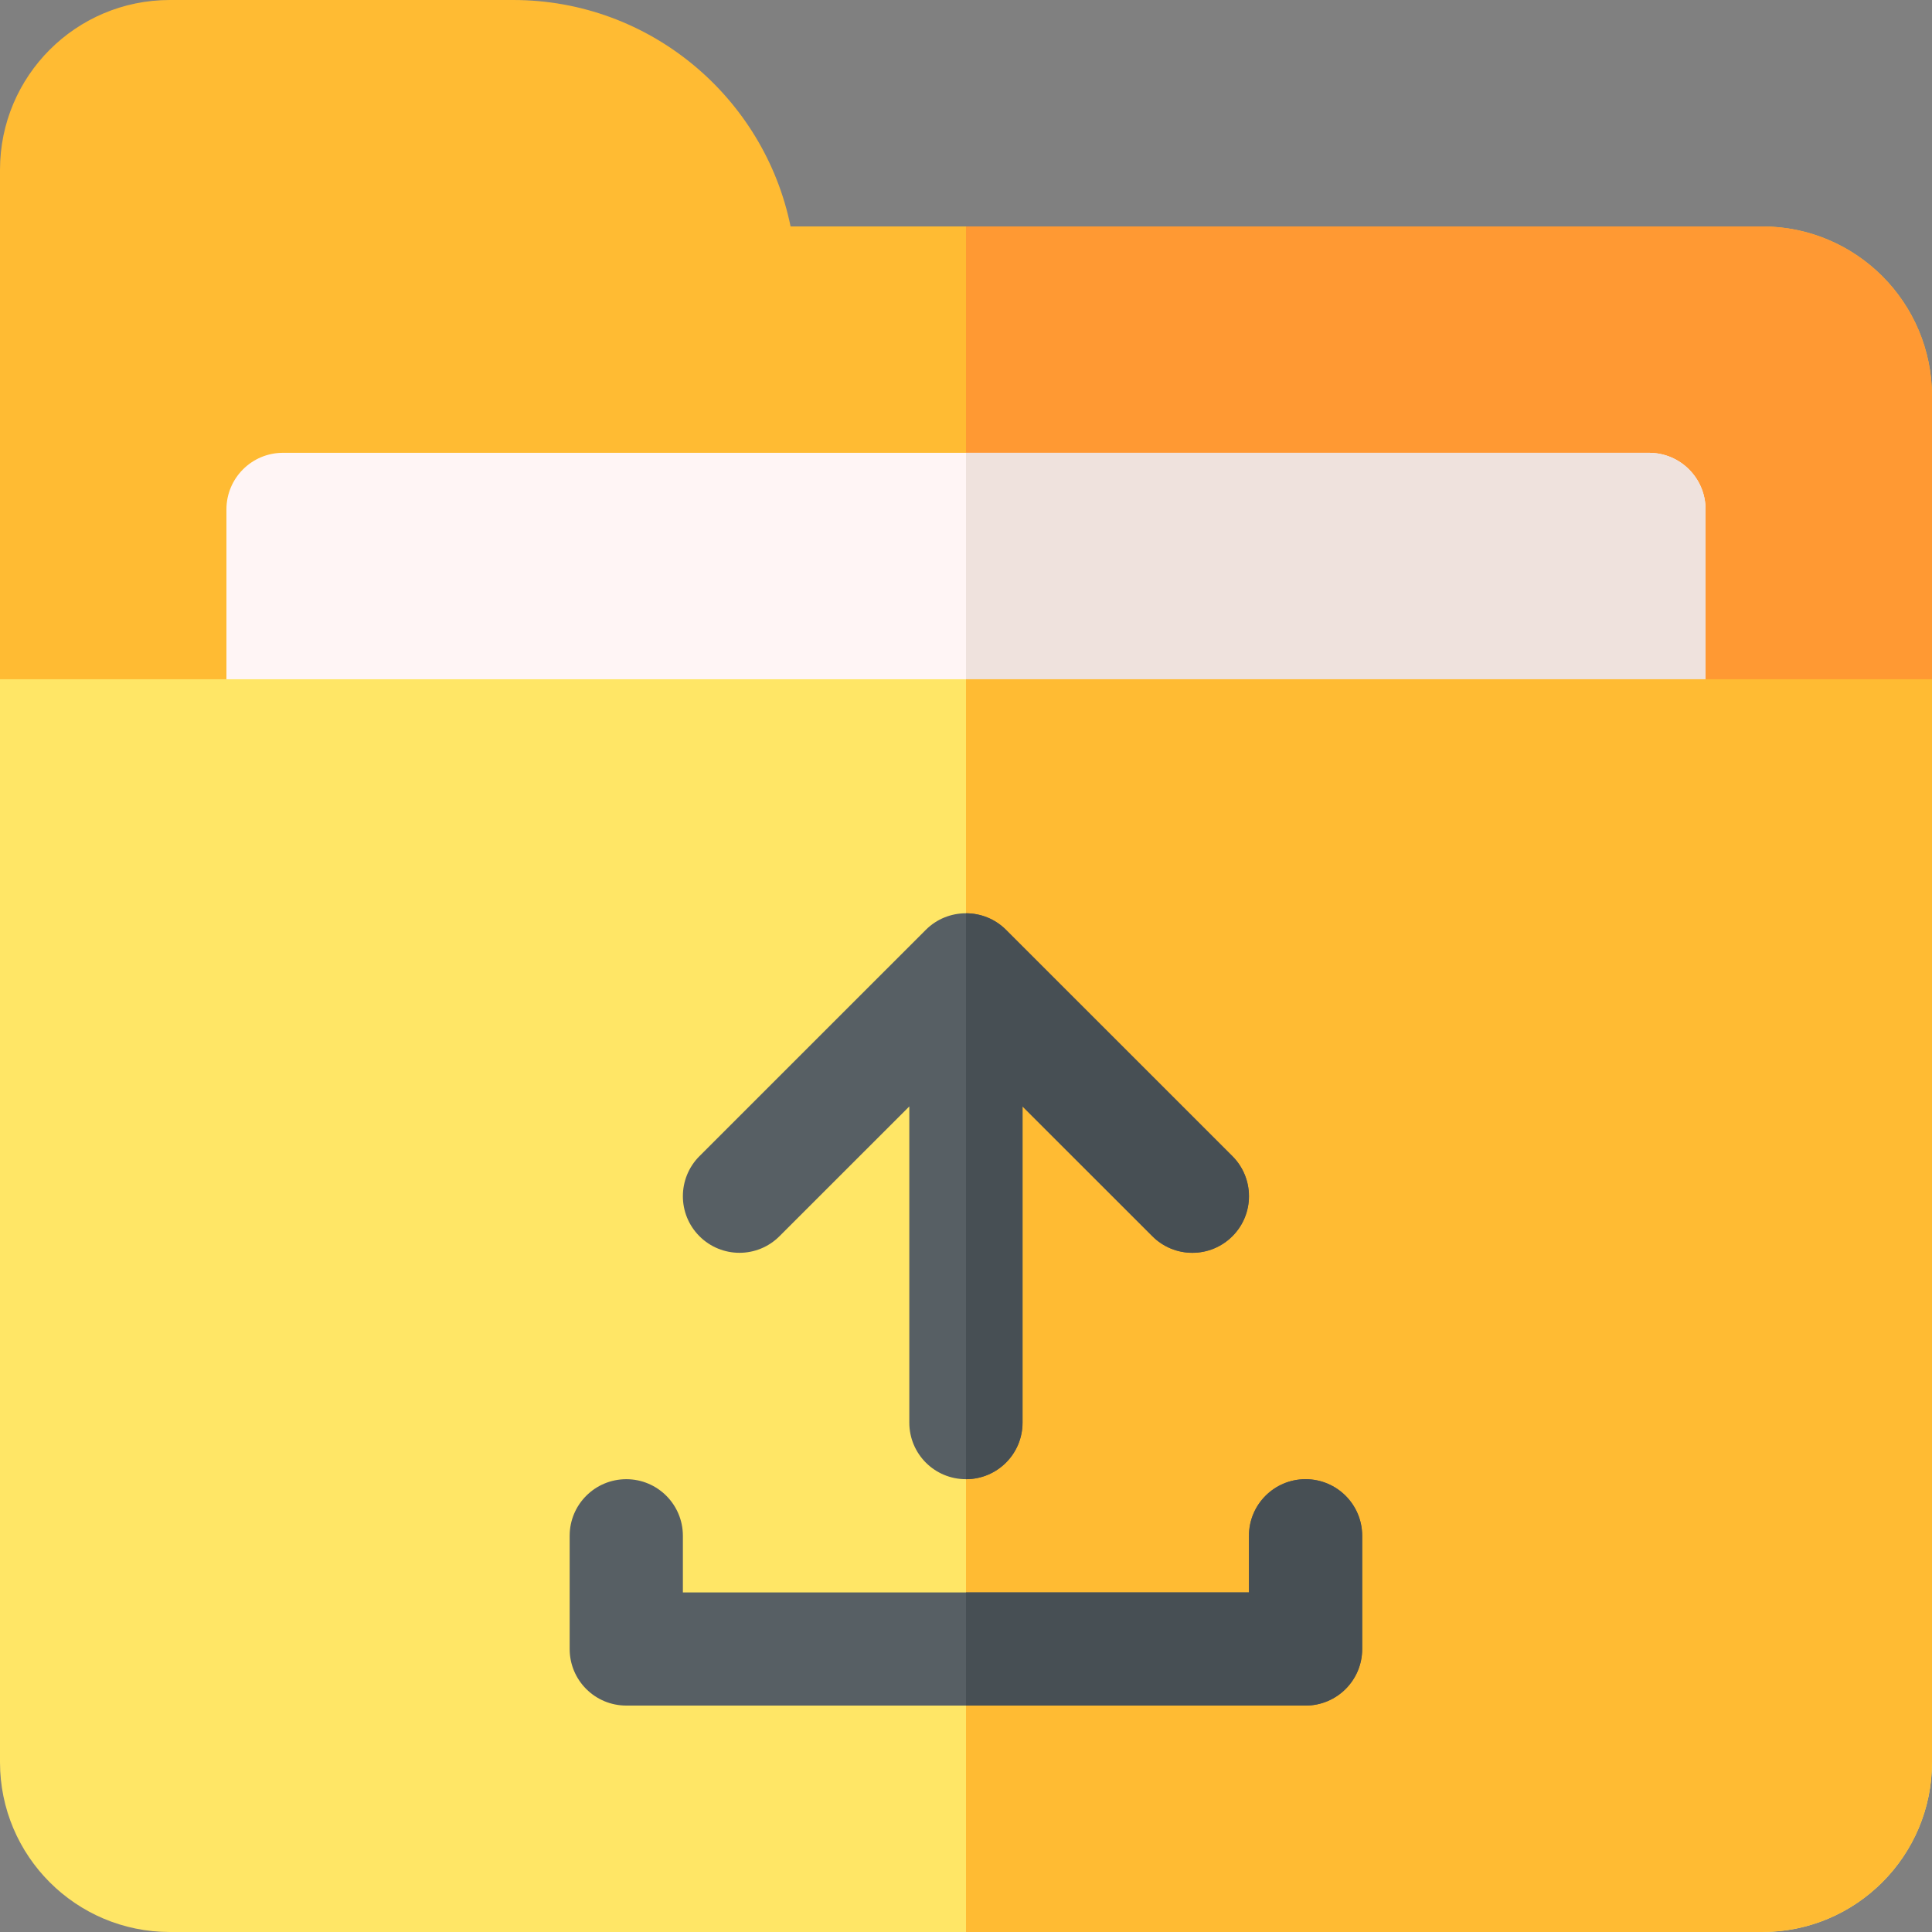 <svg width="35" height="35" viewBox="0 0 35 35" fill="none" xmlns="http://www.w3.org/2000/svg">
<rect x="0" y="0" width="35" height="35" fill="#808080" stroke="none"/>
<g clip-path="url(#clip0_20456_19464)">
<path d="M32.949 14.424H29.873C29.307 14.424 28.848 13.896 28.848 13.33V10.254H6.152V13.33C6.152 13.896 5.693 14.424 5.127 14.424H2.051C0.918 14.424 0 13.437 0 12.305V3.076C0 1.377 1.377 0 3.076 0H9.297C11.772 0 13.845 1.764 14.322 4.102H31.924C33.623 4.102 35 5.479 35 7.178V12.305C35 13.437 34.082 14.424 32.949 14.424Z" fill="#FFBB33"/>
<path d="M29.873 14.424H32.949C34.082 14.424 35 13.437 35 12.305V7.178C35 5.479 33.623 4.102 31.924 4.102H17.5V10.254H28.848V13.33C28.848 13.896 29.307 14.424 29.873 14.424Z" fill="#FF9933"/>
<path d="M29.873 14.424H5.127C4.56 14.424 4.102 13.897 4.102 13.33V9.229C4.102 8.662 4.56 8.203 5.127 8.203H29.873C30.44 8.203 30.898 8.662 30.898 9.229V13.33C30.898 13.897 30.44 14.424 29.873 14.424Z" fill="#FFF5F5"/>
<path d="M31.924 35H3.076C1.377 35 0 33.623 0 31.924V12.305H17.773L35 31.924C35 33.623 33.623 35 31.924 35Z" fill="#FFE666"/>
<path d="M17.5 14.424H29.873C30.44 14.424 30.898 13.897 30.898 13.33V9.229C30.898 8.662 30.44 8.203 29.873 8.203H17.5V14.424Z" fill="#EFE2DD"/>
<path d="M35 12.305H17.5V35H31.924C33.623 35 35 33.623 35 31.924V12.305Z" fill="#FFBB33"/>
<path d="M23.65 26.797C23.084 26.797 22.625 27.256 22.625 27.822V28.848H12.371V27.822C12.371 27.256 11.912 26.797 11.346 26.797C10.779 26.797 10.32 27.256 10.32 27.822V29.873C10.32 30.44 10.779 30.898 11.346 30.898H23.65C24.217 30.898 24.676 30.44 24.676 29.873V27.822C24.676 27.256 24.217 26.797 23.65 26.797Z" fill="#575F64"/>
<path d="M24.678 29.873V27.822C24.678 27.256 24.219 26.797 23.652 26.797C23.086 26.797 22.627 27.256 22.627 27.822V28.848H17.5V30.898H23.652C24.219 30.898 24.678 30.44 24.678 29.873Z" fill="#474F54"/>
<path d="M14.121 22.395L16.473 20.044V25.772C16.473 26.339 16.931 26.797 17.498 26.797C18.065 26.797 18.523 26.339 18.523 25.772V20.044L20.875 22.395C21.275 22.796 21.924 22.796 22.325 22.395C22.725 21.995 22.725 21.346 22.325 20.945L18.224 16.845C17.824 16.444 17.17 16.446 16.772 16.845L12.671 20.945C12.271 21.346 12.271 21.995 12.671 22.395C13.072 22.796 13.721 22.796 14.121 22.395Z" fill="#575F64"/>
<path d="M18.525 25.772V20.044L20.877 22.395C21.277 22.796 21.926 22.796 22.327 22.395C22.727 21.995 22.727 21.346 22.327 20.945L18.226 16.845C18.026 16.645 17.763 16.545 17.5 16.545V26.797C18.067 26.797 18.525 26.339 18.525 25.772Z" fill="#474F54"/>
</g>
<defs>
<clipPath id="clip0_20456_19464">
<rect width="35" height="35" fill="white"/>
</clipPath>
</defs>
</svg>
